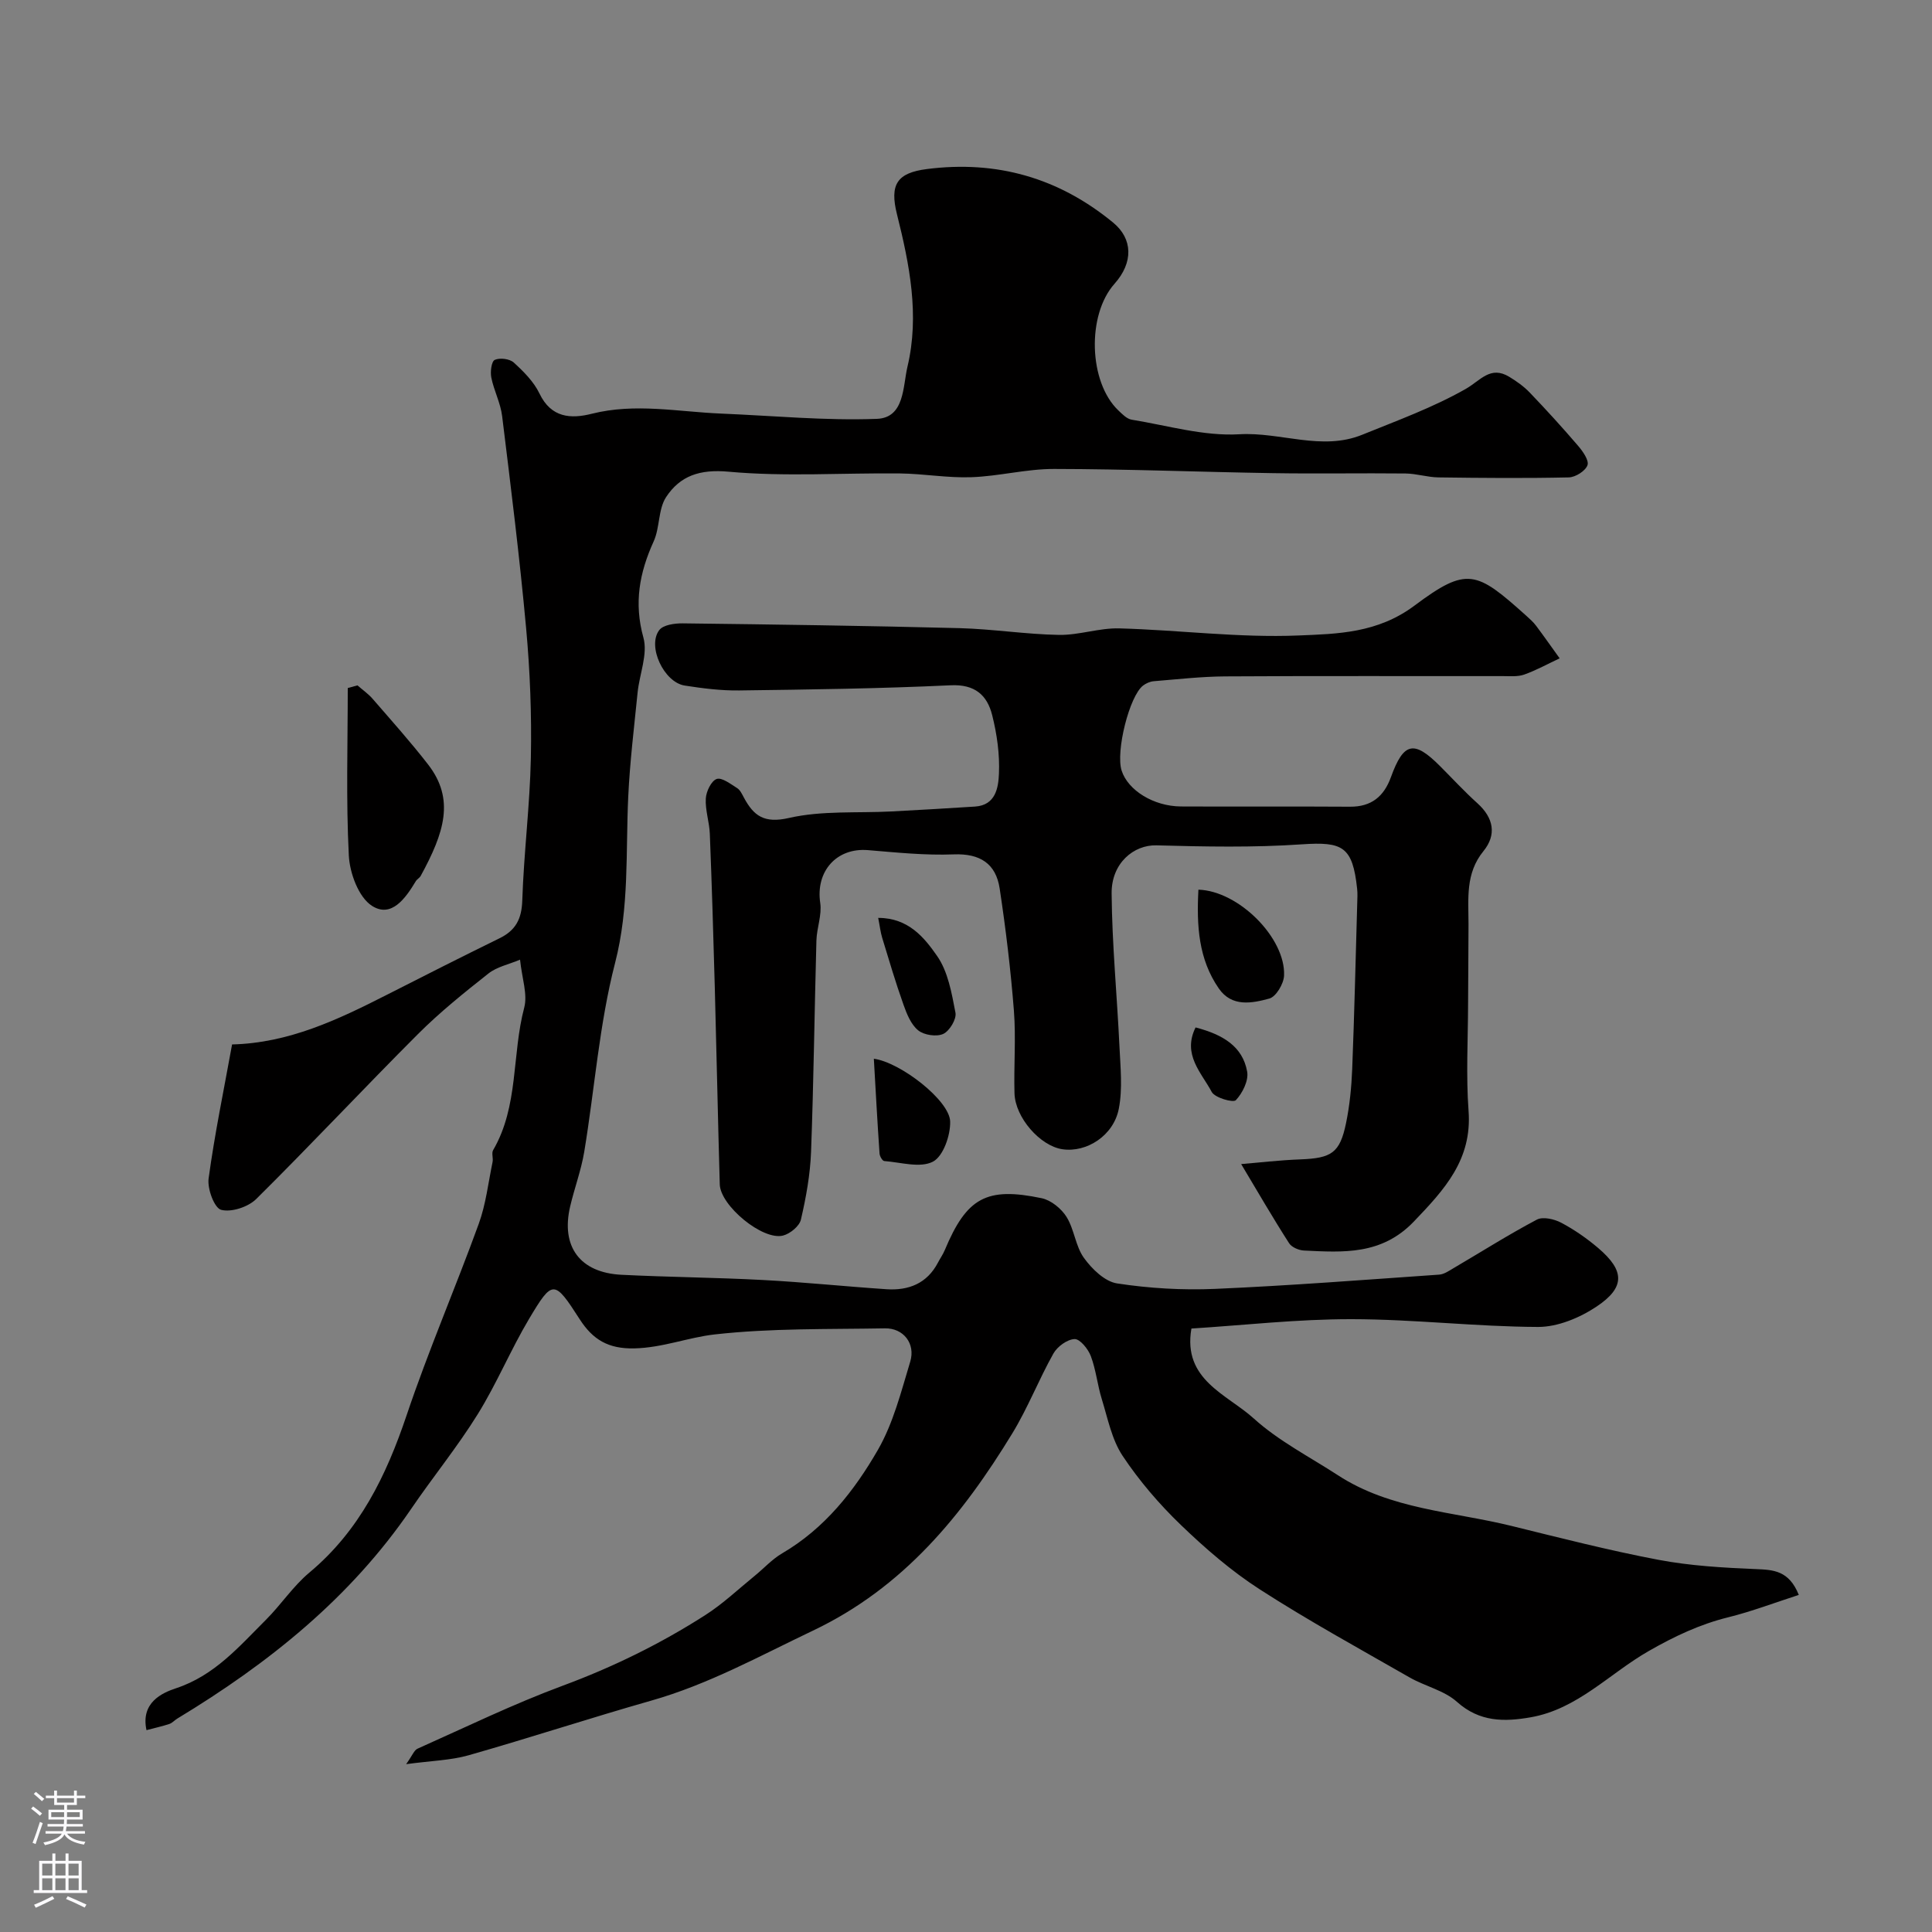<svg enable-background="new 0 0 400 400" viewBox="0 0 400 400" xmlns="http://www.w3.org/2000/svg"><rect x="0" y="0" width="400" height="400" fill="#808080" stroke="none"/><g fill="#010000"><path d="m30.33 358.21c-1.24-5.71 3.22-7.72 6.1-8.67 7.99-2.64 13.05-8.62 18.59-14.14 3.15-3.14 5.66-7 9.04-9.82 10.37-8.66 15.9-20.02 20.12-32.55 4.5-13.38 10.12-26.38 14.94-39.65 1.48-4.07 1.97-8.51 2.86-12.79.17-.8-.25-1.84.12-2.47 5.32-9.13 3.85-19.74 6.43-29.48.74-2.78-.46-6.07-.86-9.95-2.36.99-4.8 1.48-6.54 2.86-5.03 3.97-10.07 8.02-14.59 12.54-11.28 11.28-22.17 22.94-33.5 34.16-1.67 1.65-5.14 2.79-7.26 2.23-1.4-.37-2.88-4.35-2.59-6.48 1.25-9.2 3.15-18.31 4.86-27.76 11.7-.28 21.86-5.1 31.93-10.22 7.78-3.96 15.58-7.91 23.42-11.75 3.34-1.63 4.6-3.96 4.73-7.79.32-9.88 1.58-19.73 1.78-29.61.18-8.92-.17-17.9-.98-26.79-1.34-14.68-3.17-29.31-4.97-43.94-.33-2.71-1.7-5.27-2.24-7.97-.24-1.19.03-3.35.71-3.66 1.05-.48 3.09-.23 3.94.55 2.04 1.86 4.15 3.97 5.32 6.41 2.42 5.06 6.52 5.29 10.85 4.19 8.97-2.26 17.86-.4 26.78-.03 10.74.44 21.51 1.49 32.22 1.09 5.77-.22 5.37-6.71 6.34-10.8 2.53-10.65.43-21.17-2.17-31.55-1.55-6.19.01-8.58 6.2-9.37 14.46-1.85 27.3 1.82 38.57 11.1 4.04 3.33 4.21 8.23.27 12.65-5.76 6.45-5.36 20.37.8 26.23.81.77 1.75 1.75 2.75 1.91 7.42 1.21 14.94 3.45 22.29 3.02 8.54-.5 17.04 3.51 25.44.1 7.24-2.94 14.67-5.64 21.42-9.48 3.08-1.75 5.12-4.91 9.05-2.5 1.51.92 3.01 1.98 4.22 3.25 3.43 3.58 6.77 7.24 9.99 11 .99 1.15 2.32 3.04 1.96 4.04-.43 1.19-2.49 2.49-3.87 2.52-8.99.2-17.99.12-26.98 0-2.27-.03-4.54-.78-6.81-.81-9.16-.1-18.33.08-27.49-.07-15.1-.24-30.2-.85-45.3-.87-5.7-.01-11.38 1.51-17.1 1.71-4.92.18-9.86-.72-14.8-.78-11.83-.13-23.73.71-35.47-.36-5.98-.55-10.04.86-12.93 5.24-1.67 2.53-1.28 6.33-2.59 9.2-2.94 6.47-4.11 12.74-2.12 19.91.95 3.41-.81 7.54-1.2 11.36-.72 7.18-1.6 14.37-1.94 21.57-.54 11.49.25 22.89-2.72 34.41-3.29 12.74-4.23 26.08-6.39 39.12-.64 3.83-2.03 7.53-2.92 11.33-1.94 8.31 2.04 13.7 10.63 14.13 9.75.49 19.53.56 29.28 1.08 8.54.45 17.05 1.34 25.59 1.91 4.58.3 8.39-1.18 10.66-5.52.45-.87 1.03-1.68 1.41-2.59 4.53-10.82 8.6-13.14 20.07-10.73 1.94.41 4.08 2.16 5.15 3.89 1.6 2.58 1.84 6.05 3.59 8.47 1.65 2.29 4.33 4.9 6.87 5.28 6.66 1.02 13.52 1.42 20.26 1.13 15.48-.67 30.94-1.88 46.4-2.95 1.04-.07 2.07-.8 3.02-1.36 5.73-3.36 11.35-6.93 17.22-10.03 1.25-.66 3.6-.12 5.04.64 2.72 1.44 5.32 3.25 7.67 5.25 5.47 4.66 5.63 8.12-.33 12.1-3.48 2.33-8.06 4.24-12.13 4.23-12.87-.05-25.74-1.6-38.6-1.61-11.18-.02-22.36 1.26-33.17 1.94-1.85 10.63 7.34 13.58 12.92 18.63 5.14 4.65 11.53 7.92 17.41 11.74 10.91 7.11 23.79 7.51 35.91 10.49 10.11 2.49 20.22 5.08 30.44 7.02 6.59 1.25 13.39 1.64 20.11 1.92 3.68.15 6.92.26 8.96 5.35-4.96 1.6-9.72 3.42-14.64 4.64-5.89 1.46-11.13 3.95-16.43 6.98-8.11 4.63-14.74 12.03-24.45 13.72-5.44.95-10.56 1-15.24-3.19-2.65-2.38-6.61-3.23-9.81-5.06-10.4-5.96-20.93-11.73-31-18.22-5.89-3.79-11.31-8.49-16.37-13.36-4.48-4.31-8.62-9.14-12.06-14.31-2.24-3.38-3.07-7.74-4.3-11.72-.91-2.93-1.2-6.07-2.28-8.93-.55-1.47-2.25-3.56-3.36-3.52-1.53.06-3.57 1.55-4.38 2.99-3.03 5.39-5.28 11.23-8.49 16.5-10.36 16.99-22.53 31.94-41.29 40.87-11.03 5.25-21.66 11.14-33.5 14.5-12.65 3.6-25.15 7.71-37.8 11.31-3.7 1.05-7.68 1.13-12.93 1.84 1.29-1.81 1.65-2.89 2.35-3.2 9.97-4.45 19.81-9.24 30.03-13.03 10.43-3.86 20.28-8.69 29.58-14.65 3.64-2.33 6.82-5.36 10.19-8.1 1.91-1.55 3.61-3.45 5.7-4.67 8.81-5.15 14.93-12.93 19.83-21.44 3.18-5.53 4.8-12.03 6.68-18.23 1.14-3.76-1.41-6.98-5.23-6.91-11.77.21-23.61-.05-35.26 1.26-5.5.62-10.82 2.77-16.67 2.89-5.34.11-8.55-1.8-11.28-6.05-5.26-8.19-5.6-8.23-10.46-.08-3.83 6.43-6.71 13.43-10.65 19.77-4.21 6.78-9.29 13-13.79 19.61-12.61 18.48-29.55 31.99-48.41 43.4-.56.34-1.02.89-1.62 1.1-1.37.46-2.79.77-4.75 1.29z"/><path d="m256.97 241.01c3.56-.29 7.89-.81 12.24-.97 6.47-.25 8.19-1.32 9.47-7.49.76-3.68 1.13-7.48 1.28-11.24.45-11.43.71-22.87 1.04-34.3.03-1 .09-2.01-.02-3-.94-8.74-2.96-9.78-11.45-9.2-10 .69-20.09.48-30.12.21-4.65-.12-9.32 3.66-9.26 9.96.09 10.55 1.12 21.09 1.62 31.64.2 4.31.68 8.76-.13 12.92-1.08 5.6-6.68 9.13-11.67 8.4-4.6-.67-9.79-6.55-9.93-11.59-.16-5.69.32-11.41-.12-17.07-.66-8.47-1.68-16.93-2.95-25.33-.78-5.13-4.04-7.27-9.5-7.06-5.9.23-11.85-.39-17.76-.88-6.52-.54-10.87 4.4-9.89 10.93.37 2.49-.71 5.17-.79 7.77-.4 14.59-.57 29.19-1.11 43.78-.18 4.7-1.03 9.42-2.1 14.02-.31 1.35-2.24 2.93-3.7 3.3-4.21 1.07-12.97-6.17-13.1-10.6-.39-13.6-.66-27.2-1.03-40.8-.29-10.6-.61-21.2-1.03-31.8-.1-2.44-.97-4.88-.83-7.29.08-1.46 1.13-3.65 2.25-4.04 1.08-.37 2.89 1.05 4.24 1.89.63.4 1.02 1.26 1.4 1.97 2.04 3.8 4.21 5.38 9.33 4.21 6.82-1.56 14.13-.98 21.23-1.35 5.77-.3 11.53-.64 17.3-1.01 4.29-.28 4.82-3.96 4.94-6.79.18-4.03-.41-8.2-1.4-12.14-1.04-4.13-3.56-6.42-8.6-6.18-14.58.69-29.19.88-43.79 1.07-3.75.05-7.54-.43-11.26-1.01-4.3-.66-7.82-8.13-5.28-11.48.82-1.09 3.19-1.42 4.85-1.4 19.1.23 38.2.5 57.3.99 6.88.18 13.73 1.28 20.61 1.4 4.16.07 8.36-1.47 12.51-1.35 12.36.34 24.75 1.98 37.06 1.47 8.1-.33 16.39-.47 24.04-6.19 10.9-8.15 12.8-7.17 23.09 2.06.74.67 1.51 1.34 2.1 2.14 1.66 2.21 3.24 4.48 4.86 6.72-2.44 1.14-4.81 2.46-7.33 3.36-1.35.48-2.95.32-4.44.32-19.16.02-38.33-.06-57.49.06-4.93.03-9.87.6-14.79 1-.75.06-1.58.43-2.19.89-2.85 2.17-5.71 13.67-4.45 17.61 1.31 4.09 6.63 7.4 12.3 7.43 11.66.06 23.33-.03 34.99.05 4.43.03 7.02-2.13 8.47-6.13 2.62-7.22 4.75-7.69 10.12-2.32 2.59 2.59 5.08 5.3 7.8 7.75 3.35 3.03 3.99 6.51 1.23 9.9-3.77 4.62-3.09 9.87-3.09 15.11-.01 5.53-.07 11.06-.09 16.58-.02 7.37-.44 14.77.1 22.09.75 10.09-4.98 16.28-11.32 22.9-6.67 6.97-14.58 6.4-22.75 6.01-1.08-.05-2.56-.68-3.09-1.52-3.4-5.3-6.56-10.76-9.92-16.38z"/><path d="m74.01 141.9c1.06.93 2.25 1.75 3.16 2.81 3.87 4.46 7.82 8.88 11.44 13.54 5.63 7.24 3.36 14.17-1.51 23.1-.23.42-.76.67-1.01 1.09-2.12 3.52-5.05 7.71-9.1 5.09-2.75-1.78-4.58-6.75-4.77-10.4-.59-11.54-.22-23.12-.22-34.68.67-.18 1.34-.37 2.01-.55z"/><path d="m248.12 184.2c8.33.24 18.09 10.03 17.73 17.81-.08 1.69-1.66 4.35-3.05 4.73-3.59.98-7.77 1.81-10.46-2.09-4.2-6.06-4.62-12.99-4.22-20.45z"/><path d="m180.92 219.2c5.5.74 15.68 8.63 15.8 12.99.08 2.86-1.43 7.21-3.57 8.32-2.64 1.37-6.66.13-10.08-.13-.38-.03-.94-1-.97-1.56-.45-6.5-.8-13.01-1.18-19.62z"/><path d="m181.82 190.04c6.27-.01 9.57 4.11 12.18 7.86 2.28 3.25 3.04 7.72 3.82 11.78.25 1.32-1.23 3.78-2.53 4.38-1.38.64-3.97.25-5.18-.73-1.5-1.21-2.38-3.41-3.06-5.34-1.62-4.55-2.99-9.19-4.4-13.82-.36-1.18-.49-2.43-.83-4.13z"/><path d="m247.53 212.72c5.68 1.48 9.74 3.93 10.68 9.14.34 1.85-.96 4.45-2.34 5.92-.54.58-4.36-.5-5-1.71-2.09-3.95-6.13-7.72-3.34-13.35z"/></g><path d="m6.44 374.46.42-.45c.65.47 1.27.95 1.85 1.44l-.45.49c-.65-.56-1.25-1.06-1.82-1.48m.93 7.33-.63-.26c.55-1.36 1.05-2.8 1.52-4.33.19.1.38.19.59.27-.46 1.29-.95 2.73-1.48 4.32m-.38-10.38.44-.42c.43.34 1.01.82 1.74 1.44l-.49.49c-.53-.51-1.09-1.01-1.69-1.51m2.5.35h1.72v-1.04h.59v1.04h3.52v-1.04h.59v1.04h1.75v.53h-1.75v1.42h-2.03v.97h3.22v2.03h-3.24c0 .35-.01.66-.03.93h3.32v.53h-3.37c-.03.27-.08.58-.15.94h3.96v.53h-3.71c.67.92 1.93 1.48 3.79 1.68-.13.24-.23.44-.29.59-2.13-.38-3.48-1.08-4.04-2.12-.43.97-1.77 1.72-4.03 2.23-.09-.19-.2-.37-.33-.55 2.1-.42 3.37-1.03 3.81-1.83h-3.36v-.53h3.58c.08-.29.13-.61.16-.94h-3.33v-.53h3.39c.02-.27.04-.58.04-.93h-3.23v-2.03h3.25v-.97h-2.07v-1.42h-1.73zm1.12 3.44v1h2.65c.01-.3.02-.44.01-.4v-.25-.35zm1.19-2h3.52v-.91h-3.52zm4.71 2h-2.63v.59c0 .15-.01.28-.01.4h2.64z" fill="#fbfafc"/><path d="m13.56 383.74h.63v1.52h2.72v6.07h1.13v.6h-11.06v-.6h1.13v-6.07h2.73v-1.52h.63v1.52h2.1v-1.52zm-2.69 8.83.38.56c-1.24.63-2.53 1.25-3.85 1.85-.1-.21-.21-.42-.34-.63 1.36-.55 2.63-1.15 3.81-1.78m-2.13-4.27h2.1v-2.45h-2.1zm0 3.04h2.1v-2.46h-2.1zm2.72-3.04h2.1v-2.45h-2.1zm0 3.04h2.1v-2.46h-2.1zm6.07 3.6c-1.41-.71-2.7-1.3-3.86-1.78l.35-.56c1.45.62 2.75 1.19 3.88 1.72zm-1.25-9.09h-2.1v2.45h2.1zm-2.09 5.49h2.1v-2.45h-2.1z" fill="#fbfafc"/></svg>